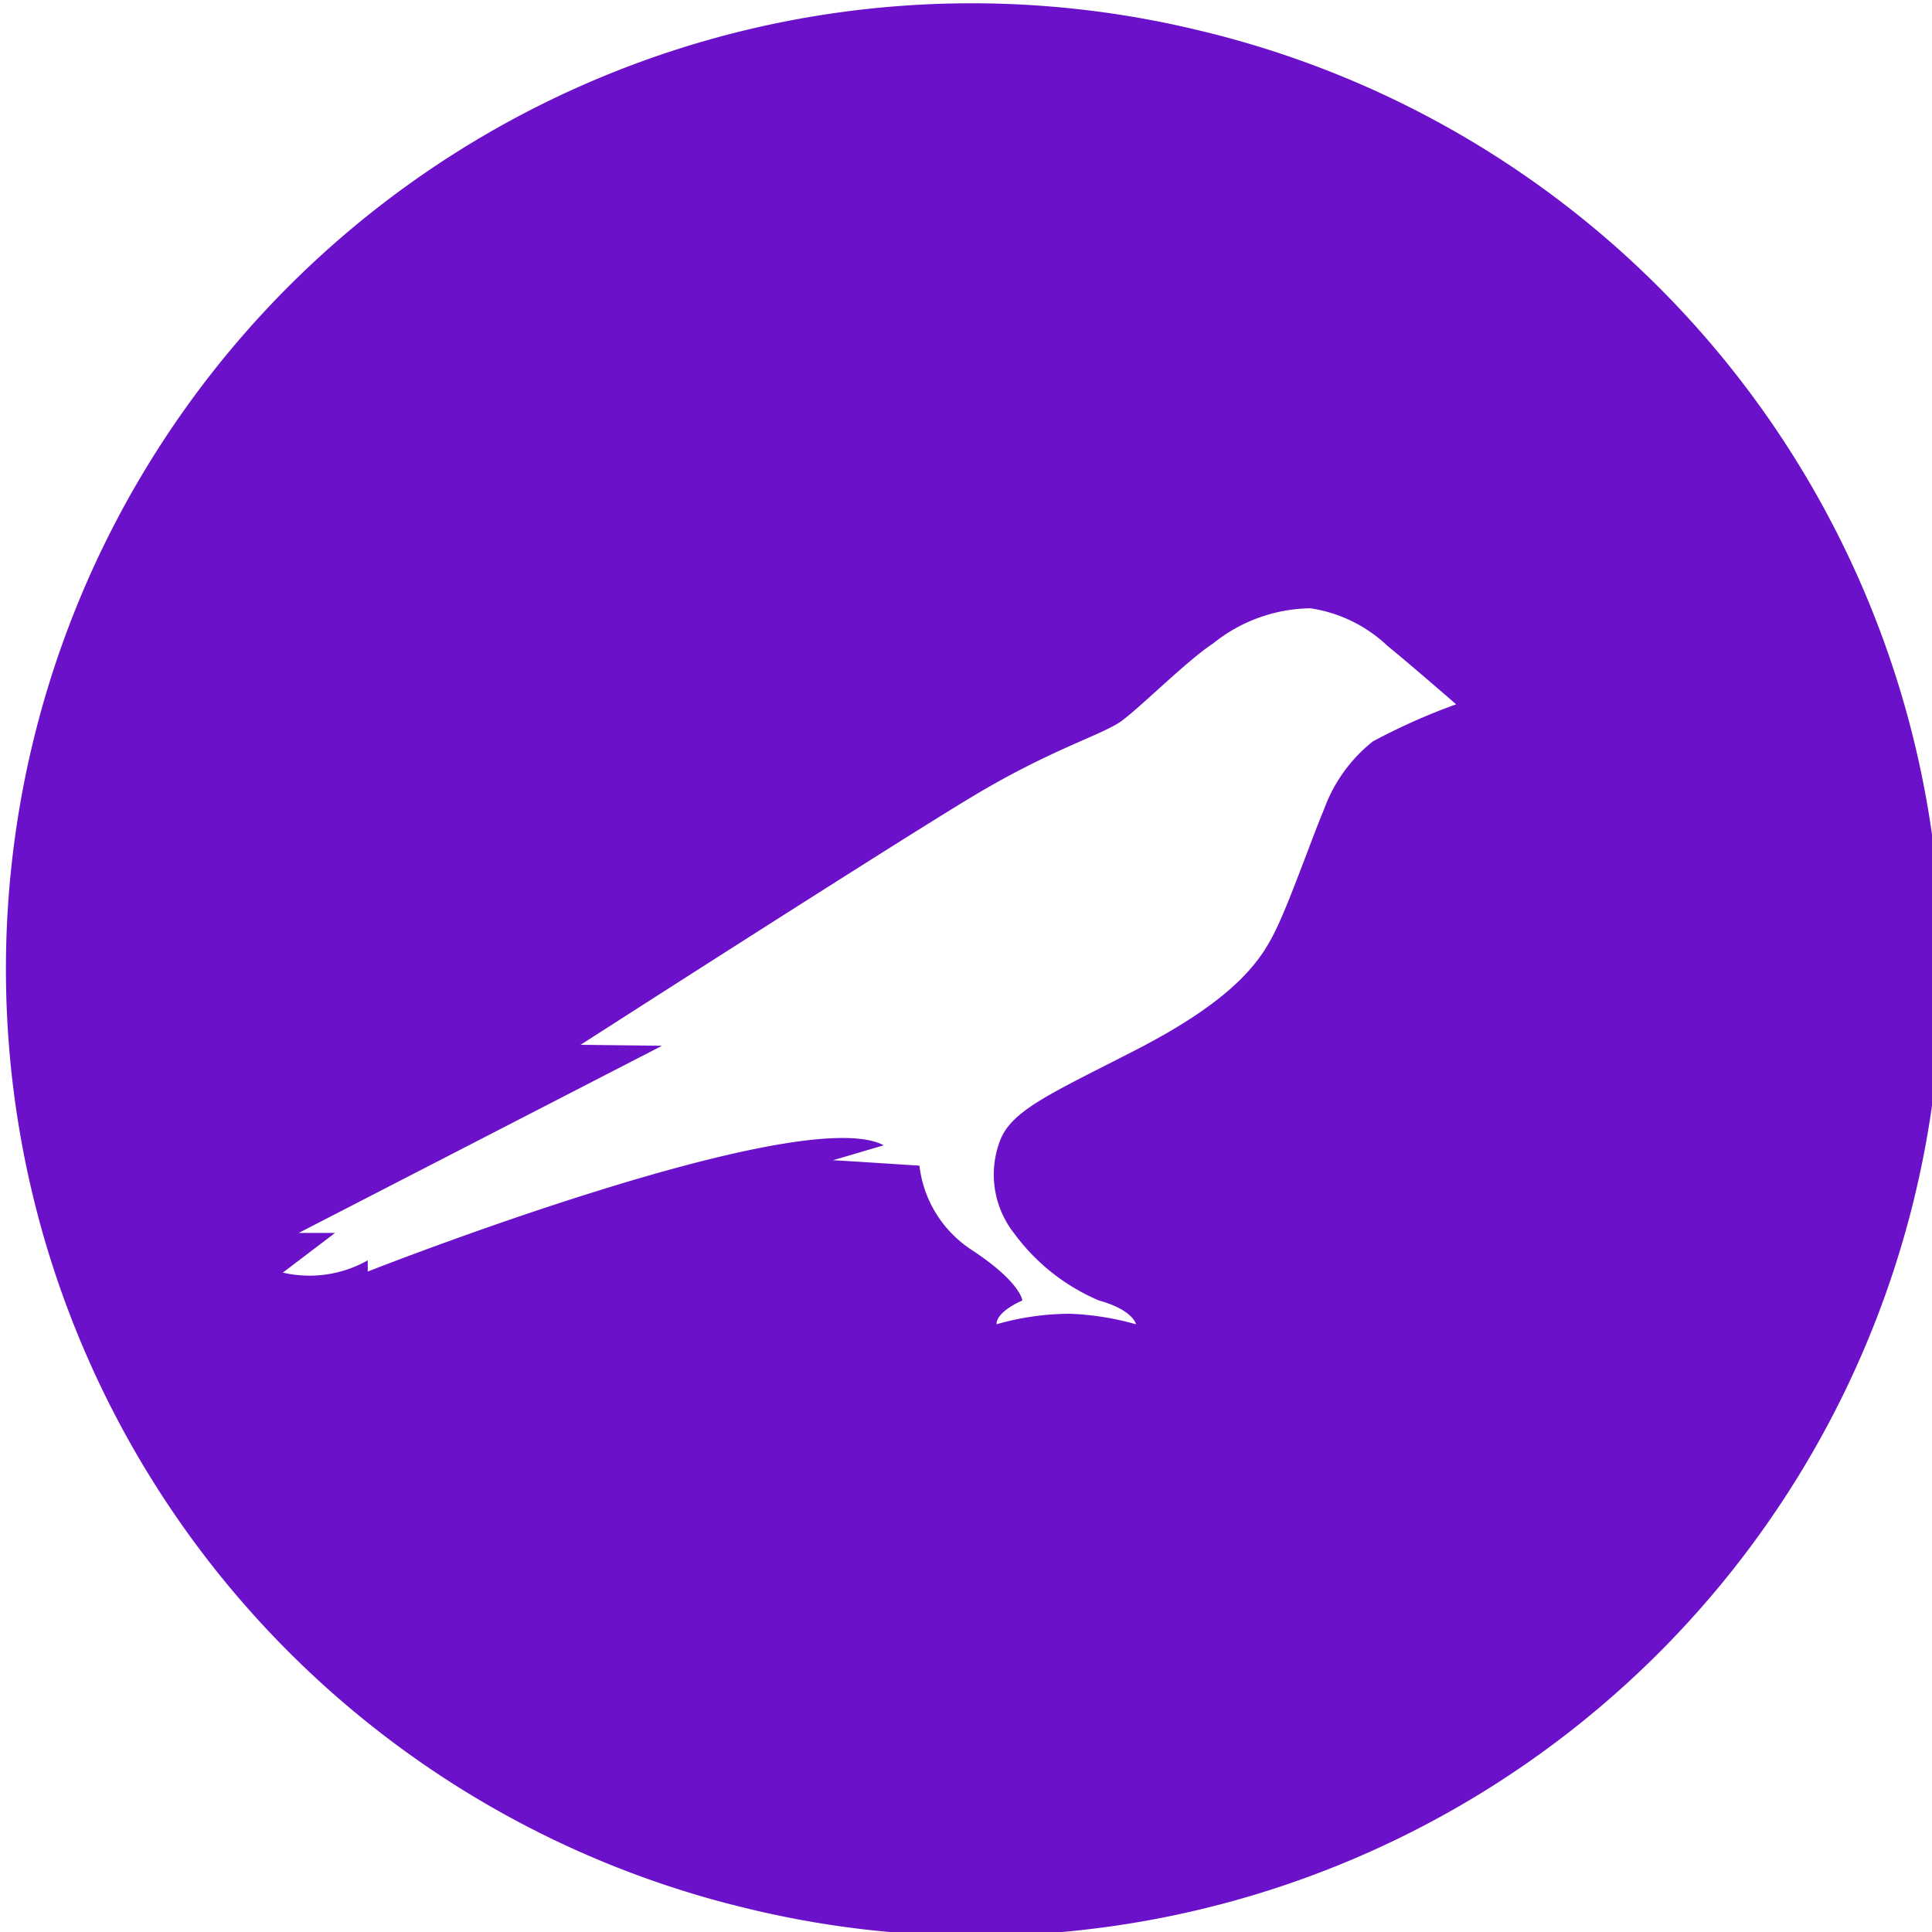<?xml version="1.0" encoding="UTF-8"?> <svg xmlns="http://www.w3.org/2000/svg" id="Layer_1" data-name="Layer 1" width="20" height="20" viewBox="0 0 20 20"><defs><style>.cls-1{fill:#6b11c9;fill-rule:evenodd;}</style></defs><title>Artboard 1 copy 78</title><path class="cls-1" d="M12.417.316a9.998,9.998,0,0,0-4.836,19.402L7.58,19.717A9.998,9.998,0,1,0,12.417.316Zm1.795,7.359a1.584,1.584,0,0,0-.503.696c-.123.292-.341.914-.488,1.226s-.387.713-1.43,1.255c-.886.457-1.314.633-1.437.952a.984.984,0,0,0,.144.963,2.11,2.11,0,0,0,.879.696c.355.098.383.246.383.246a2.902,2.902,0,0,0-.685-.109,2.767,2.767,0,0,0-.759.109c0-.137.267-.246.267-.246s-.011-.186-.524-.524a1.207,1.207,0,0,1-.541-.872s-.851-.056-.896-.056l.527-.155c-.865-.457-5.342,1.307-5.342,1.307v-.116a1.224,1.224,0,0,1-.879.127l.541-.411h-.376l3.76-1.937-.843-.01s3.24-2.081,4.066-2.576,1.339-.632,1.539-.78.685-.632.942-.798a1.636,1.636,0,0,1,1.009-.365,1.476,1.476,0,0,1,.798.39c.172.137.71.604.71.604A6.445,6.445,0,0,0,14.212,7.675Z"></path></svg> 